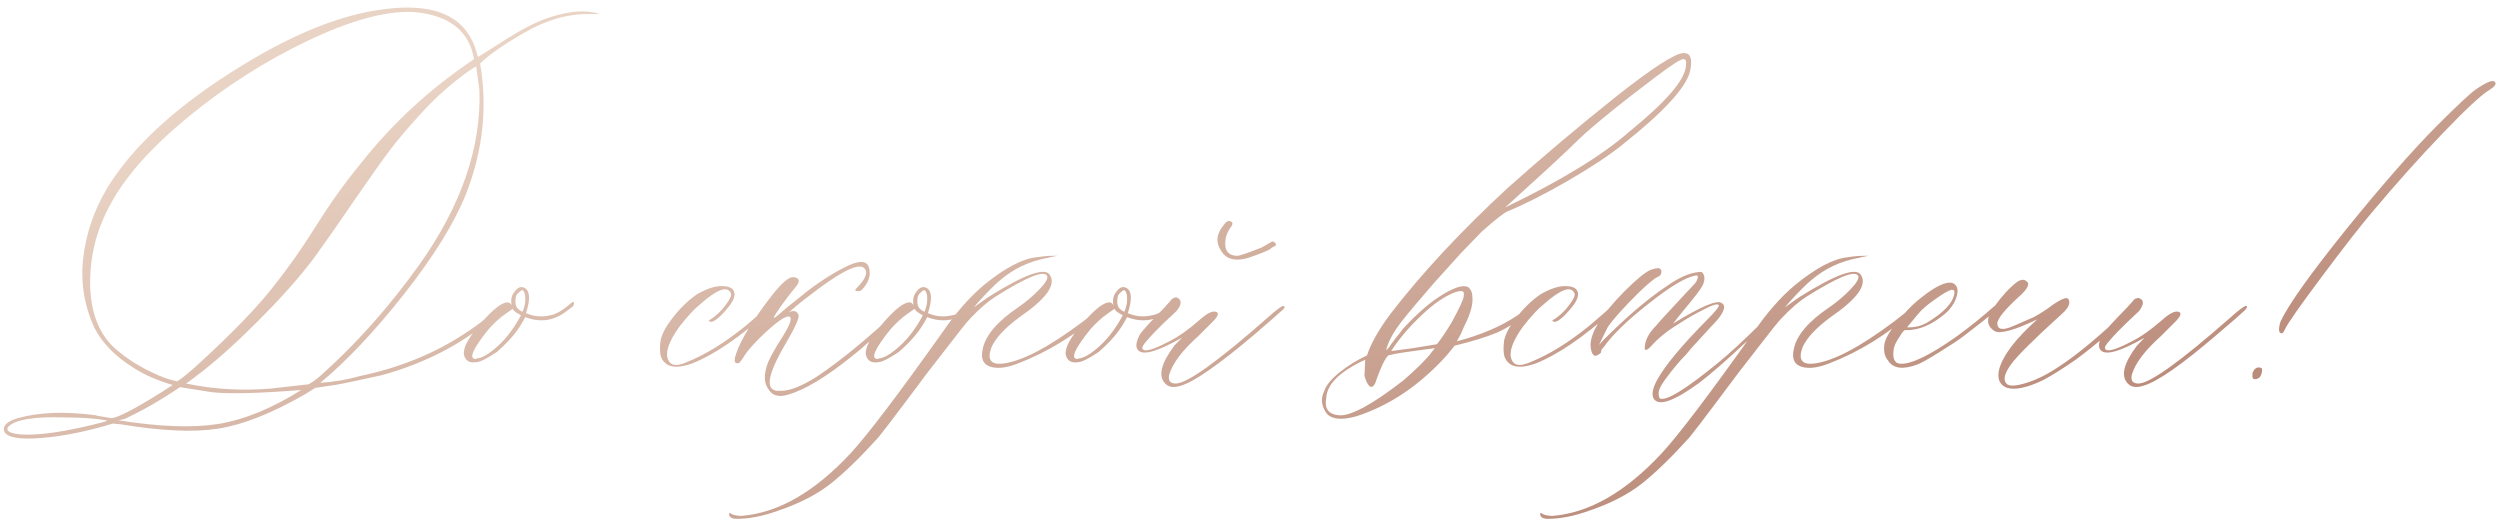 <?xml version="1.0" encoding="UTF-8"?> <svg xmlns="http://www.w3.org/2000/svg" width="406" height="85" viewBox="0 0 406 85" fill="none"> <path d="M0.691 70.078C0.379 69.18 1.102 68.457 2.859 67.91C6.375 66.934 10.613 66.777 15.574 67.441C15.73 67.519 15.887 67.559 16.043 67.559L18.094 67.91C19.148 67.832 21.863 66.426 26.238 63.691L28.055 62.52C25.594 61.816 23.426 60.859 21.551 59.648C18.66 57.812 16.59 55.684 15.34 53.262C13.66 49.59 13.055 45.781 13.523 41.836C13.992 37.852 15.301 34.062 17.449 30.469C21.434 23.984 28.113 17.754 37.488 11.777C46.863 5.762 55.242 2.324 62.625 1.465C70.398 0.488 75.223 2.52 77.098 7.559L77.625 9.258L81.082 7.09C84.363 4.941 87.039 3.535 89.109 2.871C92.547 1.738 95.301 1.543 97.371 2.285H95.848C92.254 2.207 88.641 3.242 85.008 5.391C81.805 7.227 79.461 8.867 77.977 10.312C79.188 17.422 78.426 24.473 75.691 31.465C73.856 36.113 70.516 41.523 65.672 47.695C60.828 53.828 56.277 58.652 52.02 62.168C54.324 62.012 56.492 61.641 58.523 61.055C65.008 59.688 70.731 57.344 75.691 54.023C76.902 53.242 77.898 52.52 78.68 51.855C79.461 51.191 79.988 50.781 80.262 50.625L80.613 50.273C81.004 50.195 81.238 50.273 81.316 50.508C75.965 55.391 69.519 58.867 61.98 60.938C57.918 61.836 55.398 62.363 54.422 62.52L51.199 62.988L49.617 63.984C44.188 67.109 39.461 68.984 35.438 69.609C31.453 70.234 26.18 70 19.617 68.906L18.328 68.789C14.07 70.078 10.184 70.859 6.668 71.133C3.152 71.406 1.16 71.055 0.691 70.078ZM28.758 61.934C29.461 61.543 30.789 60.449 32.742 58.652C37.703 54.082 41.453 50.215 43.992 47.051C46.57 43.848 48.992 40.43 51.258 36.797C53.523 33.164 55.906 29.824 58.406 26.777C63.602 20.137 69.793 14.414 76.981 9.609C76.199 4.961 72.879 2.402 67.019 1.934C62.527 1.777 56.844 3.34 49.969 6.621C43.094 9.902 36.629 14.023 30.574 18.984C24.559 23.945 20.359 28.652 17.977 33.105C15.672 37.246 14.559 41.66 14.637 46.348C14.754 51.035 16.219 54.551 19.031 56.895C20.477 58.105 22 59.121 23.602 59.941C25.203 60.762 26.473 61.309 27.41 61.582L28.758 61.934ZM43.992 63.105L50.145 62.402C50.926 61.934 51.59 61.445 52.137 60.938C57.879 55.82 63.211 49.824 68.133 42.949C74.93 33.34 78.172 23.906 77.859 14.648L77.332 10.781C76.277 11.406 75.398 12.012 74.695 12.598C72.391 14.355 70.223 16.367 68.191 18.633C66.16 20.859 64.539 22.773 63.328 24.375C62.117 25.977 60.203 28.672 57.586 32.461C55.008 36.25 52.84 39.355 51.082 41.777C48.699 44.98 45.477 48.594 41.414 52.617C37.391 56.641 33.66 59.863 30.223 62.285C34.676 63.223 39.266 63.496 43.992 63.105ZM48.914 63.34C41.961 63.887 37.117 64.004 34.383 63.691L29.227 62.871C26.18 64.941 23.191 66.66 20.262 68.027L19.266 68.262C25.906 69.316 31.316 69.512 35.496 68.848C39.715 68.144 44.188 66.309 48.914 63.34ZM5.73 70.547C8.543 70.391 12.137 69.746 16.512 68.613C17.137 68.457 17.41 68.34 17.332 68.262C15.418 67.949 13.152 67.793 10.535 67.793C5.574 67.637 2.527 68.125 1.395 69.258C0.926 69.805 1.277 70.195 2.449 70.43C3.27 70.586 4.363 70.625 5.73 70.547ZM92.742 49.219C93.055 48.984 93.211 48.984 93.211 49.219C93.211 49.453 93.133 49.648 92.977 49.805C92.078 50.508 91.414 50.977 90.984 51.211C89.227 52.188 87.332 52.285 85.301 51.504C84.832 52.402 84.363 53.164 83.894 53.789C83.191 54.766 82.137 55.879 80.731 57.129C79.051 58.262 77.898 58.828 77.273 58.828C76.219 58.984 75.574 58.574 75.34 57.598C75.184 56.465 76.102 54.766 78.094 52.5C80.047 50.234 81.492 49.102 82.43 49.102C82.742 49.102 82.977 49.297 83.133 49.688C83.055 49.531 83.016 49.258 83.016 48.867C83.016 48.32 83.191 47.832 83.543 47.402C84.09 46.621 84.676 46.426 85.301 46.816C86.082 47.363 86.121 48.711 85.418 50.859C86.707 51.406 87.996 51.523 89.285 51.211C90.223 51.094 91.375 50.43 92.742 49.219ZM84.832 50.625C84.91 50.547 84.969 50.43 85.008 50.273C85.047 50.117 85.086 49.98 85.125 49.863C85.164 49.746 85.203 49.59 85.242 49.395C85.281 49.199 85.301 49.004 85.301 48.809C85.301 48.574 85.301 48.359 85.301 48.164C85.301 47.969 85.262 47.793 85.184 47.637C85.027 47.012 84.715 46.973 84.246 47.52C84.012 47.676 83.856 47.91 83.777 48.223C83.621 49.004 83.699 49.609 84.012 50.039C84.246 50.273 84.441 50.43 84.598 50.508L84.832 50.625ZM80.027 56.895C81.785 55.527 83.309 53.633 84.598 51.211L84.012 50.859C83.699 50.703 83.445 50.469 83.25 50.156L82.078 50.977C81.18 51.602 80.262 52.441 79.324 53.496C76.746 56.699 76.062 58.301 77.273 58.301C77.352 58.223 77.469 58.184 77.625 58.184C78.25 58.105 79.051 57.676 80.027 56.895ZM112.312 59.062C109.734 59.961 108.094 59.629 107.391 58.066C107.156 57.441 107.117 56.523 107.273 55.312C107.508 54.258 108.074 53.145 108.973 51.973C110.262 50.215 111.688 48.809 113.25 47.754C114.852 46.855 116.18 46.426 117.234 46.465C118.367 46.465 119.031 46.777 119.227 47.402C119.422 48.027 119.129 48.828 118.348 49.805C117.723 50.586 117.137 51.211 116.59 51.68C116.043 52.109 115.672 52.305 115.477 52.266C115.281 52.227 115.145 52.168 115.066 52.09C116.199 51.387 117.117 50.547 117.82 49.57C118.562 48.594 118.855 47.949 118.699 47.637C118.152 46.348 116.473 46.953 113.66 49.453C112.762 50.156 111.629 51.387 110.262 53.145C108.582 55.527 107.996 57.285 108.504 58.418C108.895 59.395 109.891 59.531 111.492 58.828C114.539 57.617 117.742 55.645 121.102 52.91C121.492 52.598 122.684 51.562 124.676 49.805C124.988 49.492 125.223 49.492 125.379 49.805C125.379 49.961 125.262 50.156 125.027 50.391C120.223 54.727 115.984 57.617 112.312 59.062ZM127.957 64.102C126.434 64.57 125.359 64.238 124.734 63.105C124.031 62.129 124.031 60.703 124.734 58.828C125.203 57.773 126.004 56.367 127.137 54.609C128.426 52.539 128.738 51.465 128.074 51.387C127.449 51.387 126.199 52.246 124.324 53.965C122.488 55.684 121.258 57.09 120.633 58.184C120.477 58.418 120.281 58.672 120.047 58.945C119.266 59.18 119.109 58.652 119.578 57.363C120.359 55.059 122.312 51.895 125.438 47.871C126.961 45.957 128.074 45 128.777 45C129.676 45.078 129.93 45.469 129.539 46.172C129.383 46.406 128.934 46.973 128.191 47.871C127.723 48.496 127.332 49.023 127.02 49.453C126.043 50.82 125.594 51.543 125.672 51.621C125.672 51.699 125.906 51.543 126.375 51.152C126.883 50.723 127.41 50.273 127.957 49.805L129.656 48.457C132.039 46.465 134.461 44.824 136.922 43.535C139.422 42.207 140.828 42.207 141.141 43.535C141.453 44.746 141.062 45.918 139.969 47.051C139.812 47.207 139.598 47.285 139.324 47.285C138.855 47.285 138.777 47.129 139.09 46.816C140.691 45.215 141.062 44.082 140.203 43.418C139.07 42.793 136.062 44.395 131.18 48.223C130.633 48.613 130.086 49.043 129.539 49.512C129.031 49.941 128.66 50.254 128.426 50.449C128.191 50.645 128.035 50.742 127.957 50.742C128.855 50.352 129.422 50.469 129.656 51.094C129.891 51.484 129.207 53.047 127.605 55.781C124.402 61.211 124.148 63.77 126.844 63.457C127 63.457 127.137 63.457 127.254 63.457C128.699 63.301 130.496 62.539 132.645 61.172C136.629 58.516 141.219 54.727 146.414 49.805C146.961 49.258 147.254 49.219 147.293 49.688C147.293 49.844 147 50.195 146.414 50.742C142.156 54.648 139.48 57.012 138.387 57.832C134.168 61.23 130.691 63.32 127.957 64.102ZM158.016 49.219C158.328 48.984 158.484 48.984 158.484 49.219C158.484 49.453 158.406 49.648 158.25 49.805C157.352 50.508 156.688 50.977 156.258 51.211C154.5 52.188 152.605 52.285 150.574 51.504C150.105 52.402 149.637 53.164 149.168 53.789C148.465 54.766 147.41 55.879 146.004 57.129C144.324 58.262 143.172 58.828 142.547 58.828C141.492 58.984 140.848 58.574 140.613 57.598C140.457 56.465 141.375 54.766 143.367 52.5C145.32 50.234 146.766 49.102 147.703 49.102C148.016 49.102 148.25 49.297 148.406 49.688C148.328 49.531 148.289 49.258 148.289 48.867C148.289 48.32 148.465 47.832 148.816 47.402C149.363 46.621 149.949 46.426 150.574 46.816C151.355 47.363 151.395 48.711 150.691 50.859C151.98 51.406 153.27 51.523 154.559 51.211C155.496 51.094 156.648 50.43 158.016 49.219ZM150.105 50.625C150.184 50.547 150.242 50.43 150.281 50.273C150.32 50.117 150.359 49.98 150.398 49.863C150.438 49.746 150.477 49.59 150.516 49.395C150.555 49.199 150.574 49.004 150.574 48.809C150.574 48.574 150.574 48.359 150.574 48.164C150.574 47.969 150.535 47.793 150.457 47.637C150.301 47.012 149.988 46.973 149.52 47.52C149.285 47.676 149.129 47.91 149.051 48.223C148.895 49.004 148.973 49.609 149.285 50.039C149.52 50.273 149.715 50.43 149.871 50.508L150.105 50.625ZM145.301 56.895C147.059 55.527 148.582 53.633 149.871 51.211L149.285 50.859C148.973 50.703 148.719 50.469 148.523 50.156L147.352 50.977C146.453 51.602 145.535 52.441 144.598 53.496C142.02 56.699 141.336 58.301 142.547 58.301C142.625 58.223 142.742 58.184 142.898 58.184C143.523 58.105 144.324 57.676 145.301 56.895ZM119.637 84.258C118.855 84.258 118.445 84.004 118.406 83.496V83.379L118.523 83.262L118.641 83.379C118.953 83.613 119.52 83.75 120.34 83.789C126.355 83.32 132.312 79.902 138.211 73.535C140.945 70.566 145.906 64.023 153.094 53.906C155.242 50.781 157.449 48.262 159.715 46.348C163.152 43.535 166.023 42.012 168.328 41.777C169.305 41.621 170.184 41.543 170.965 41.543C171.512 41.543 171.766 41.543 171.727 41.543C171.688 41.543 171.277 41.621 170.496 41.777C170.34 41.855 170.184 41.895 170.027 41.895C167.137 42.441 164.617 43.633 162.469 45.469C162.156 45.703 161.629 46.191 160.887 46.934C160.184 47.637 159.539 48.32 158.953 48.984L158.133 49.922L160.535 48.223C166.395 44.551 169.715 43.359 170.496 44.648C171.551 46.25 169.91 48.535 165.574 51.504C163.191 53.262 161.668 54.902 161.004 56.426C160.301 58.34 160.867 59.219 162.703 59.062C165.828 58.75 170.223 56.465 175.887 52.207C176.59 51.66 177.312 51.094 178.055 50.508C178.211 50.43 178.426 50.254 178.699 49.98C178.973 49.707 179.207 49.531 179.402 49.453C179.637 49.219 179.754 49.297 179.754 49.688C179.754 49.844 179.539 50.117 179.109 50.508C174.773 54.336 170.145 57.188 165.223 59.062C163.387 59.766 161.902 59.922 160.77 59.531C159.637 59.141 159.246 58.184 159.598 56.66C160.066 54.434 161.98 52.188 165.34 49.922C166.629 49.023 167.781 48.047 168.797 46.992C169.852 45.898 170.262 45.156 170.027 44.766C169.48 43.867 166.668 45.02 161.59 48.223C160.379 49.004 159.07 50.137 157.664 51.621C157.117 52.168 155.828 53.77 153.797 56.426C151.727 59.043 149.539 61.914 147.234 65.039C144.891 68.164 143.367 70.156 142.664 71.016C139.695 74.297 137.098 76.816 134.871 78.574C132.605 80.332 129.793 81.777 126.434 82.91C123.973 83.809 121.707 84.258 119.637 84.258ZM190.477 49.219C190.789 48.984 190.945 48.984 190.945 49.219C190.945 49.453 190.867 49.648 190.711 49.805C189.812 50.508 189.148 50.977 188.719 51.211C186.961 52.188 185.066 52.285 183.035 51.504C182.566 52.402 182.098 53.164 181.629 53.789C180.926 54.766 179.871 55.879 178.465 57.129C176.785 58.262 175.633 58.828 175.008 58.828C173.953 58.984 173.309 58.574 173.074 57.598C172.918 56.465 173.836 54.766 175.828 52.5C177.781 50.234 179.227 49.102 180.164 49.102C180.477 49.102 180.711 49.297 180.867 49.688C180.789 49.531 180.75 49.258 180.75 48.867C180.75 48.32 180.926 47.832 181.277 47.402C181.824 46.621 182.41 46.426 183.035 46.816C183.816 47.363 183.855 48.711 183.152 50.859C184.441 51.406 185.73 51.523 187.02 51.211C187.957 51.094 189.109 50.43 190.477 49.219ZM182.566 50.625C182.645 50.547 182.703 50.43 182.742 50.273C182.781 50.117 182.82 49.98 182.859 49.863C182.898 49.746 182.938 49.59 182.977 49.395C183.016 49.199 183.035 49.004 183.035 48.809C183.035 48.574 183.035 48.359 183.035 48.164C183.035 47.969 182.996 47.793 182.918 47.637C182.762 47.012 182.449 46.973 181.98 47.52C181.746 47.676 181.59 47.91 181.512 48.223C181.355 49.004 181.434 49.609 181.746 50.039C181.98 50.273 182.176 50.43 182.332 50.508L182.566 50.625ZM177.762 56.895C179.52 55.527 181.043 53.633 182.332 51.211L181.746 50.859C181.434 50.703 181.18 50.469 180.984 50.156L179.812 50.977C178.914 51.602 177.996 52.441 177.059 53.496C174.48 56.699 173.797 58.301 175.008 58.301C175.086 58.223 175.203 58.184 175.359 58.184C175.984 58.105 176.785 57.676 177.762 56.895ZM203.66 41.543C201.004 42.598 199.207 42.305 198.27 40.664C197.371 39.297 197.566 37.871 198.855 36.387C199.246 35.84 199.656 35.742 200.086 36.094C200.164 36.172 200.164 36.348 200.086 36.621C200.008 36.699 199.832 36.953 199.559 37.383C199.324 37.812 199.168 38.184 199.09 38.496C198.699 40.488 199.305 41.504 200.906 41.543C201.297 41.543 202.625 41.094 204.891 40.195C205.047 40.117 205.594 39.805 206.531 39.258C206.688 39.18 206.844 39.219 207 39.375C207.195 39.531 207.254 39.688 207.176 39.844C207.176 39.922 207.098 39.98 206.941 40.02C206.824 40.059 206.707 40.117 206.59 40.195C206.473 40.273 206.375 40.352 206.297 40.43C206.062 40.625 205.184 40.996 203.66 41.543ZM191.766 62.637C190.555 63.027 189.676 62.871 189.129 62.168C188.074 60.957 188.602 58.945 190.711 56.133L191.941 54.844C188.035 57.07 185.672 57.754 184.852 56.895C184.383 56.426 184.461 55.586 185.086 54.375C185.398 53.828 186.746 52.344 189.129 49.922C189.207 49.844 189.344 49.688 189.539 49.453C189.773 49.219 189.949 49.023 190.066 48.867C190.184 48.672 190.359 48.516 190.594 48.398C190.828 48.281 191.023 48.262 191.18 48.34C191.961 48.73 191.922 49.453 191.062 50.508C190.75 50.82 190.047 51.484 188.953 52.5C187.898 53.516 187.039 54.414 186.375 55.195C185.672 55.938 185.398 56.426 185.555 56.66C185.867 57.207 187.312 56.797 189.891 55.43C191.336 54.727 193.016 53.535 194.93 51.855C196.219 50.723 197.137 50.352 197.684 50.742C197.918 50.977 197.723 51.426 197.098 52.09L194.578 54.609C192 56.914 190.438 58.984 189.891 60.82C189.656 61.797 190.008 62.285 190.945 62.285C192.781 62.285 197.742 58.73 205.828 51.621C207.352 50.254 208.23 49.609 208.465 49.688C208.699 49.766 208.66 49.961 208.348 50.273C208.035 50.586 206.473 51.953 203.66 54.375C197.879 59.258 193.914 62.012 191.766 62.637ZM220.418 67.559C218.035 68.262 216.395 68.144 215.496 67.207C214.598 65.996 214.441 64.785 215.027 63.574C215.34 62.598 216.18 61.562 217.547 60.469C218.914 59.375 220.398 58.457 222 57.715C222.625 55.801 223.895 53.555 225.809 50.977C230.926 44.336 237.293 37.5 244.91 30.469C250.652 25.352 256.492 20.43 262.43 15.703C268.406 10.977 272.078 8.613 273.445 8.613C274.578 8.613 274.91 9.629 274.441 11.66C273.738 14.316 270.086 18.262 263.484 23.496C261.414 25.176 258.465 27.129 254.637 29.355C250.848 31.543 247.566 33.203 244.793 34.336C244.246 34.57 242.879 35.645 240.691 37.559L237.234 41.133L232.898 45.938C230.516 48.672 228.758 50.762 227.625 52.207C226.258 53.965 225.418 55.527 225.105 56.895L225.574 56.426C225.809 56.035 226.16 55.547 226.629 54.961C227.137 54.336 227.547 53.809 227.859 53.379C230.242 50.801 232.43 48.926 234.422 47.754C236.453 46.543 237.82 46.191 238.523 46.699C238.914 47.09 239.109 47.559 239.109 48.105C239.266 49.316 238.836 50.918 237.82 52.91L237.234 54.258L236.59 55.43C240.574 54.375 243.855 52.969 246.434 51.211C246.59 51.133 247.234 50.625 248.367 49.688C248.836 49.219 249.07 49.219 249.07 49.688C249.148 49.766 248.953 50.039 248.484 50.508C246.57 52.109 244.773 53.281 243.094 54.023C241.414 54.727 239.129 55.43 236.238 56.133L234.949 57.715C230.613 62.52 225.77 65.801 220.418 67.559ZM244.441 33.691C253.465 29.355 260.184 25.254 264.598 21.387C270.613 16.504 273.68 12.93 273.797 10.664C273.953 9.609 273.602 9.336 272.742 9.844C272.039 10.156 270.066 11.562 266.824 14.062C263.582 16.523 260.711 18.828 258.211 20.977C257.82 21.289 257.156 21.895 256.219 22.793C255.32 23.691 253.836 25.098 251.766 27.012C249.695 28.887 247.254 31.113 244.441 33.691ZM225.926 57.012L229.441 56.543L233.367 55.898C234.07 55 234.871 53.809 235.77 52.324C237.059 49.941 237.703 48.535 237.703 48.105C237.781 47.715 237.742 47.461 237.586 47.344C237.43 47.227 237.059 47.246 236.473 47.402C234.715 48.027 232.84 49.297 230.848 51.211C228.855 53.086 227.215 55.02 225.926 57.012ZM217.43 67.441C219.344 67.598 222.82 65.723 227.859 61.816C228.914 60.918 229.871 60.039 230.73 59.18C231.629 58.281 232.234 57.598 232.547 57.129L233.016 56.543C229.422 57.012 227.254 57.324 226.512 57.48L225.457 57.715C224.91 58.262 224.266 59.59 223.523 61.699C223.367 62.246 223.172 62.598 222.938 62.754C222.703 62.91 222.469 62.832 222.234 62.52C222 62.207 221.785 61.719 221.59 61.055L221.707 58.418C217.566 60.332 215.457 62.422 215.379 64.688C215.066 66.367 215.75 67.285 217.43 67.441ZM249.305 59.062C246.727 59.961 245.086 59.629 244.383 58.066C244.148 57.441 244.109 56.523 244.266 55.312C244.5 54.258 245.066 53.145 245.965 51.973C247.254 50.215 248.68 48.809 250.242 47.754C251.844 46.855 253.172 46.426 254.227 46.465C255.359 46.465 256.023 46.777 256.219 47.402C256.414 48.027 256.121 48.828 255.34 49.805C254.715 50.586 254.129 51.211 253.582 51.68C253.035 52.109 252.664 52.305 252.469 52.266C252.273 52.227 252.137 52.168 252.059 52.09C253.191 51.387 254.109 50.547 254.812 49.57C255.555 48.594 255.848 47.949 255.691 47.637C255.145 46.348 253.465 46.953 250.652 49.453C249.754 50.156 248.621 51.387 247.254 53.145C245.574 55.527 244.988 57.285 245.496 58.418C245.887 59.395 246.883 59.531 248.484 58.828C251.531 57.617 254.734 55.645 258.094 52.91C258.484 52.598 259.676 51.562 261.668 49.805C261.98 49.492 262.215 49.492 262.371 49.805C262.371 49.961 262.254 50.156 262.02 50.391C257.215 54.727 252.977 57.617 249.305 59.062ZM268.523 64.688C268.211 64.062 268.387 63.105 269.051 61.816C270.34 59.434 273.055 56.152 277.195 51.973C278.562 50.605 279.207 49.805 279.129 49.57C278.973 49.258 278.152 49.492 276.668 50.273C275.184 51.016 273.797 51.816 272.508 52.676C270.75 53.73 269.266 54.941 268.055 56.309C267.352 57.012 267.039 57.012 267.117 56.309C267.195 55.176 267.801 54.043 268.934 52.91C269.168 52.598 269.832 51.855 270.926 50.684C272.059 49.473 273.074 48.379 273.973 47.402C274.91 46.426 275.418 45.859 275.496 45.703C275.652 45.391 275.73 45.137 275.73 44.941C275.73 44.746 275.574 44.688 275.262 44.766C273.66 45.078 271.141 46.602 267.703 49.336C264.266 52.031 261.863 54.355 260.496 56.309C260.105 56.699 259.949 56.973 260.027 57.129C260.027 57.285 259.871 57.441 259.559 57.598C259.246 57.832 258.992 57.852 258.797 57.656C258.562 57.461 258.406 57.051 258.328 56.426C258.094 54.277 259.93 51.23 263.836 47.285C265.75 45.371 267.156 44.219 268.055 43.828C268.523 43.672 268.934 43.574 269.285 43.535C269.676 43.613 269.852 43.848 269.812 44.238C269.773 44.59 269.559 44.844 269.168 45C268.621 45.234 267.527 46.152 265.887 47.754C263.504 50.137 261.902 51.934 261.082 53.145L259.676 56.016C260.145 55.469 260.75 54.844 261.492 54.141C264.852 50.859 267.918 48.301 270.691 46.465C272.605 45.098 274.324 44.336 275.848 44.18C276.238 44.102 276.492 44.199 276.609 44.473C276.766 44.746 276.824 45.059 276.785 45.41C276.746 45.762 276.648 46.074 276.492 46.348C276.258 46.895 275.203 48.281 273.328 50.508L271.688 52.559C276.258 49.746 278.895 48.633 279.598 49.219C279.754 49.297 279.871 49.414 279.949 49.57C280.184 50.273 279.5 51.426 277.898 53.027L274.676 56.543L273.797 57.598C273.172 58.223 272.625 58.828 272.156 59.414C271.688 59.961 271.121 60.684 270.457 61.582C269.832 62.441 269.48 63.086 269.402 63.516C269.324 63.906 269.363 64.297 269.52 64.688C270.496 65.234 273.699 63.281 279.129 58.828C280.809 57.461 283.074 55.371 285.926 52.559L288.973 49.805C289.129 49.648 289.246 49.57 289.324 49.57C289.559 49.57 289.676 49.648 289.676 49.805C289.754 49.883 289.715 50 289.559 50.156C289.09 50.547 288.113 51.426 286.629 52.793C285.145 54.16 283.992 55.195 283.172 55.898C280.438 58.477 278.035 60.566 275.965 62.168C271.785 65.215 269.305 66.055 268.523 64.688ZM251.355 84.258C250.574 84.258 250.164 84.004 250.125 83.496V83.379L250.242 83.262L250.359 83.379C250.672 83.613 251.238 83.75 252.059 83.789C258.074 83.32 264.031 79.902 269.93 73.535C272.664 70.566 277.625 64.023 284.812 53.906C286.961 50.781 289.168 48.262 291.434 46.348C294.871 43.535 297.742 42.012 300.047 41.777C301.023 41.621 301.902 41.543 302.684 41.543C303.23 41.543 303.484 41.543 303.445 41.543C303.406 41.543 302.996 41.621 302.215 41.777C302.059 41.855 301.902 41.895 301.746 41.895C298.855 42.441 296.336 43.633 294.188 45.469C293.875 45.703 293.348 46.191 292.605 46.934C291.902 47.637 291.258 48.32 290.672 48.984L289.852 49.922L292.254 48.223C298.113 44.551 301.434 43.359 302.215 44.648C303.27 46.25 301.629 48.535 297.293 51.504C294.91 53.262 293.387 54.902 292.723 56.426C292.02 58.34 292.586 59.219 294.422 59.062C297.547 58.75 301.941 56.465 307.605 52.207C308.309 51.66 309.031 51.094 309.773 50.508C309.93 50.43 310.145 50.254 310.418 49.98C310.691 49.707 310.926 49.531 311.121 49.453C311.355 49.219 311.473 49.297 311.473 49.688C311.473 49.844 311.258 50.117 310.828 50.508C306.492 54.336 301.863 57.188 296.941 59.062C295.105 59.766 293.621 59.922 292.488 59.531C291.355 59.141 290.965 58.184 291.316 56.66C291.785 54.434 293.699 52.188 297.059 49.922C298.348 49.023 299.5 48.047 300.516 46.992C301.57 45.898 301.98 45.156 301.746 44.766C301.199 43.867 298.387 45.02 293.309 48.223C292.098 49.004 290.789 50.137 289.383 51.621C288.836 52.168 287.547 53.77 285.516 56.426C283.445 59.043 281.258 61.914 278.953 65.039C276.609 68.164 275.086 70.156 274.383 71.016C271.414 74.297 268.816 76.816 266.59 78.574C264.324 80.332 261.512 81.777 258.152 82.91C255.691 83.809 253.426 84.258 251.355 84.258ZM311.414 59.18C309.031 60.078 307.43 59.863 306.609 58.535C306.062 57.91 305.867 57.031 306.023 55.898C306.18 55 306.863 53.809 308.074 52.324L309.012 51.211C310.066 50 311.062 49.043 312 48.34C314.305 46.504 315.984 45.703 317.039 45.938C317.82 46.25 318.074 46.934 317.801 47.988C317.527 49.043 316.922 50 315.984 50.859C313.758 52.773 311.551 53.691 309.363 53.613C309.207 53.613 308.895 54.004 308.426 54.785C307.918 55.527 307.625 56.152 307.547 56.66C307.312 58.184 307.645 58.984 308.543 59.062C310.301 59.219 313.387 57.734 317.801 54.609C319.793 53.164 321.785 51.562 323.777 49.805C324.246 49.414 324.559 49.336 324.715 49.57C324.715 49.727 324.441 50.078 323.895 50.625C322.996 51.406 321.316 52.734 318.855 54.609C318.152 55.156 316.883 55.996 315.047 57.129C313.25 58.262 312.039 58.945 311.414 59.18ZM309.715 53.145C310.77 53.223 311.824 52.988 312.879 52.441C315.691 50.762 317.195 49.16 317.391 47.637C317.469 47.246 317.312 47.051 316.922 47.051C316.375 47.207 315.477 47.734 314.227 48.633C312.977 49.492 312.039 50.312 311.414 51.094L309.715 53.145ZM325.945 62.988C324.734 62.52 324.305 61.523 324.656 60C325.281 57.695 327.352 54.98 330.867 51.855C327.195 53.613 324.891 54.258 323.953 53.789C323.797 53.711 323.621 53.574 323.426 53.379C322.527 52.48 322.703 51.25 323.953 49.688C325.164 48.008 326.355 46.719 327.527 45.82C328.309 45.273 328.914 45.312 329.344 45.938C329.5 46.328 329.168 46.934 328.348 47.754C325.691 50.137 324.363 51.738 324.363 52.559C324.402 53.379 324.988 53.613 326.121 53.262C326.434 53.184 327.82 52.598 330.281 51.504C331.414 50.879 332.41 50.234 333.27 49.57C334.793 48.516 335.672 48.184 335.906 48.574C336.297 49.199 335.945 50 334.852 50.977C330.281 55.117 327.527 57.852 326.59 59.18C325.535 60.625 325.281 61.66 325.828 62.285C326.219 62.754 327.254 62.734 328.934 62.227C330.652 61.719 332.469 60.82 334.383 59.531C337.352 57.617 341.18 54.414 345.867 49.922C346.102 49.766 346.277 49.648 346.395 49.57C346.551 49.492 346.668 49.57 346.746 49.805C346.824 49.883 346.785 50 346.629 50.156C343.582 53.203 340.457 55.918 337.254 58.301C335.184 59.746 333.387 60.879 331.863 61.699C329.285 62.949 327.312 63.379 325.945 62.988ZM348.094 62.637C346.883 63.027 346.004 62.871 345.457 62.168C344.402 60.957 344.93 58.945 347.039 56.133L348.27 54.844C344.363 57.07 342 57.754 341.18 56.895C340.711 56.426 340.789 55.586 341.414 54.375C341.727 53.828 343.074 52.344 345.457 49.922C345.535 49.844 345.672 49.688 345.867 49.453C346.102 49.219 346.277 49.023 346.395 48.867C346.512 48.672 346.688 48.535 346.922 48.457C347.156 48.379 347.352 48.379 347.508 48.457C348.211 48.77 348.172 49.453 347.391 50.508C347.078 50.82 346.375 51.484 345.281 52.5C344.227 53.516 343.367 54.414 342.703 55.195C342 55.938 341.727 56.426 341.883 56.66C342.195 57.207 343.641 56.797 346.219 55.43C347.664 54.727 349.344 53.535 351.258 51.855C352.547 50.723 353.465 50.352 354.012 50.742C354.246 50.977 354.051 51.426 353.426 52.09L350.906 54.609C348.328 56.914 346.766 58.984 346.219 60.82C345.984 61.797 346.336 62.285 347.273 62.285C349.109 62.285 354.07 58.73 362.156 51.621C363.68 50.254 364.559 49.609 364.793 49.688C365.027 49.766 364.93 50.02 364.5 50.449C364.07 50.879 362.566 52.188 359.988 54.375C354.285 59.258 350.32 62.012 348.094 62.637ZM370.594 54.141C370.047 54.141 369.969 53.496 370.359 52.207C371.648 49.473 375.164 44.531 380.906 37.383C386.688 30.234 391.609 24.609 395.672 20.508C399.031 17.148 401.16 15.156 402.059 14.531C403.816 13.32 404.852 12.91 405.164 13.301C405.477 13.613 405.164 14.062 404.227 14.648C403.016 15.352 400.496 17.695 396.668 21.68C392.879 25.625 389.07 29.883 385.242 34.453C383.406 36.602 380.691 40.078 377.098 44.883C373.504 49.688 371.492 52.559 371.062 53.496C370.906 53.848 370.75 54.062 370.594 54.141ZM366.141 61.582C365.906 61.582 365.789 61.406 365.789 61.055C365.789 60.664 365.828 60.43 365.906 60.352C366.219 59.727 366.668 59.531 367.254 59.766C367.332 59.844 367.371 59.922 367.371 60C367.332 61.055 366.922 61.582 366.141 61.582Z" fill="url(#paint0_linear_2214_3184)"></path> <defs> <linearGradient id="paint0_linear_2214_3184" x1="-36.75" y1="42" x2="-2.333" y2="166.382" gradientUnits="userSpaceOnUse"> <stop stop-color="#E9D3C4"></stop> <stop offset="1" stop-color="#B98978"></stop> </linearGradient> </defs> </svg> 
